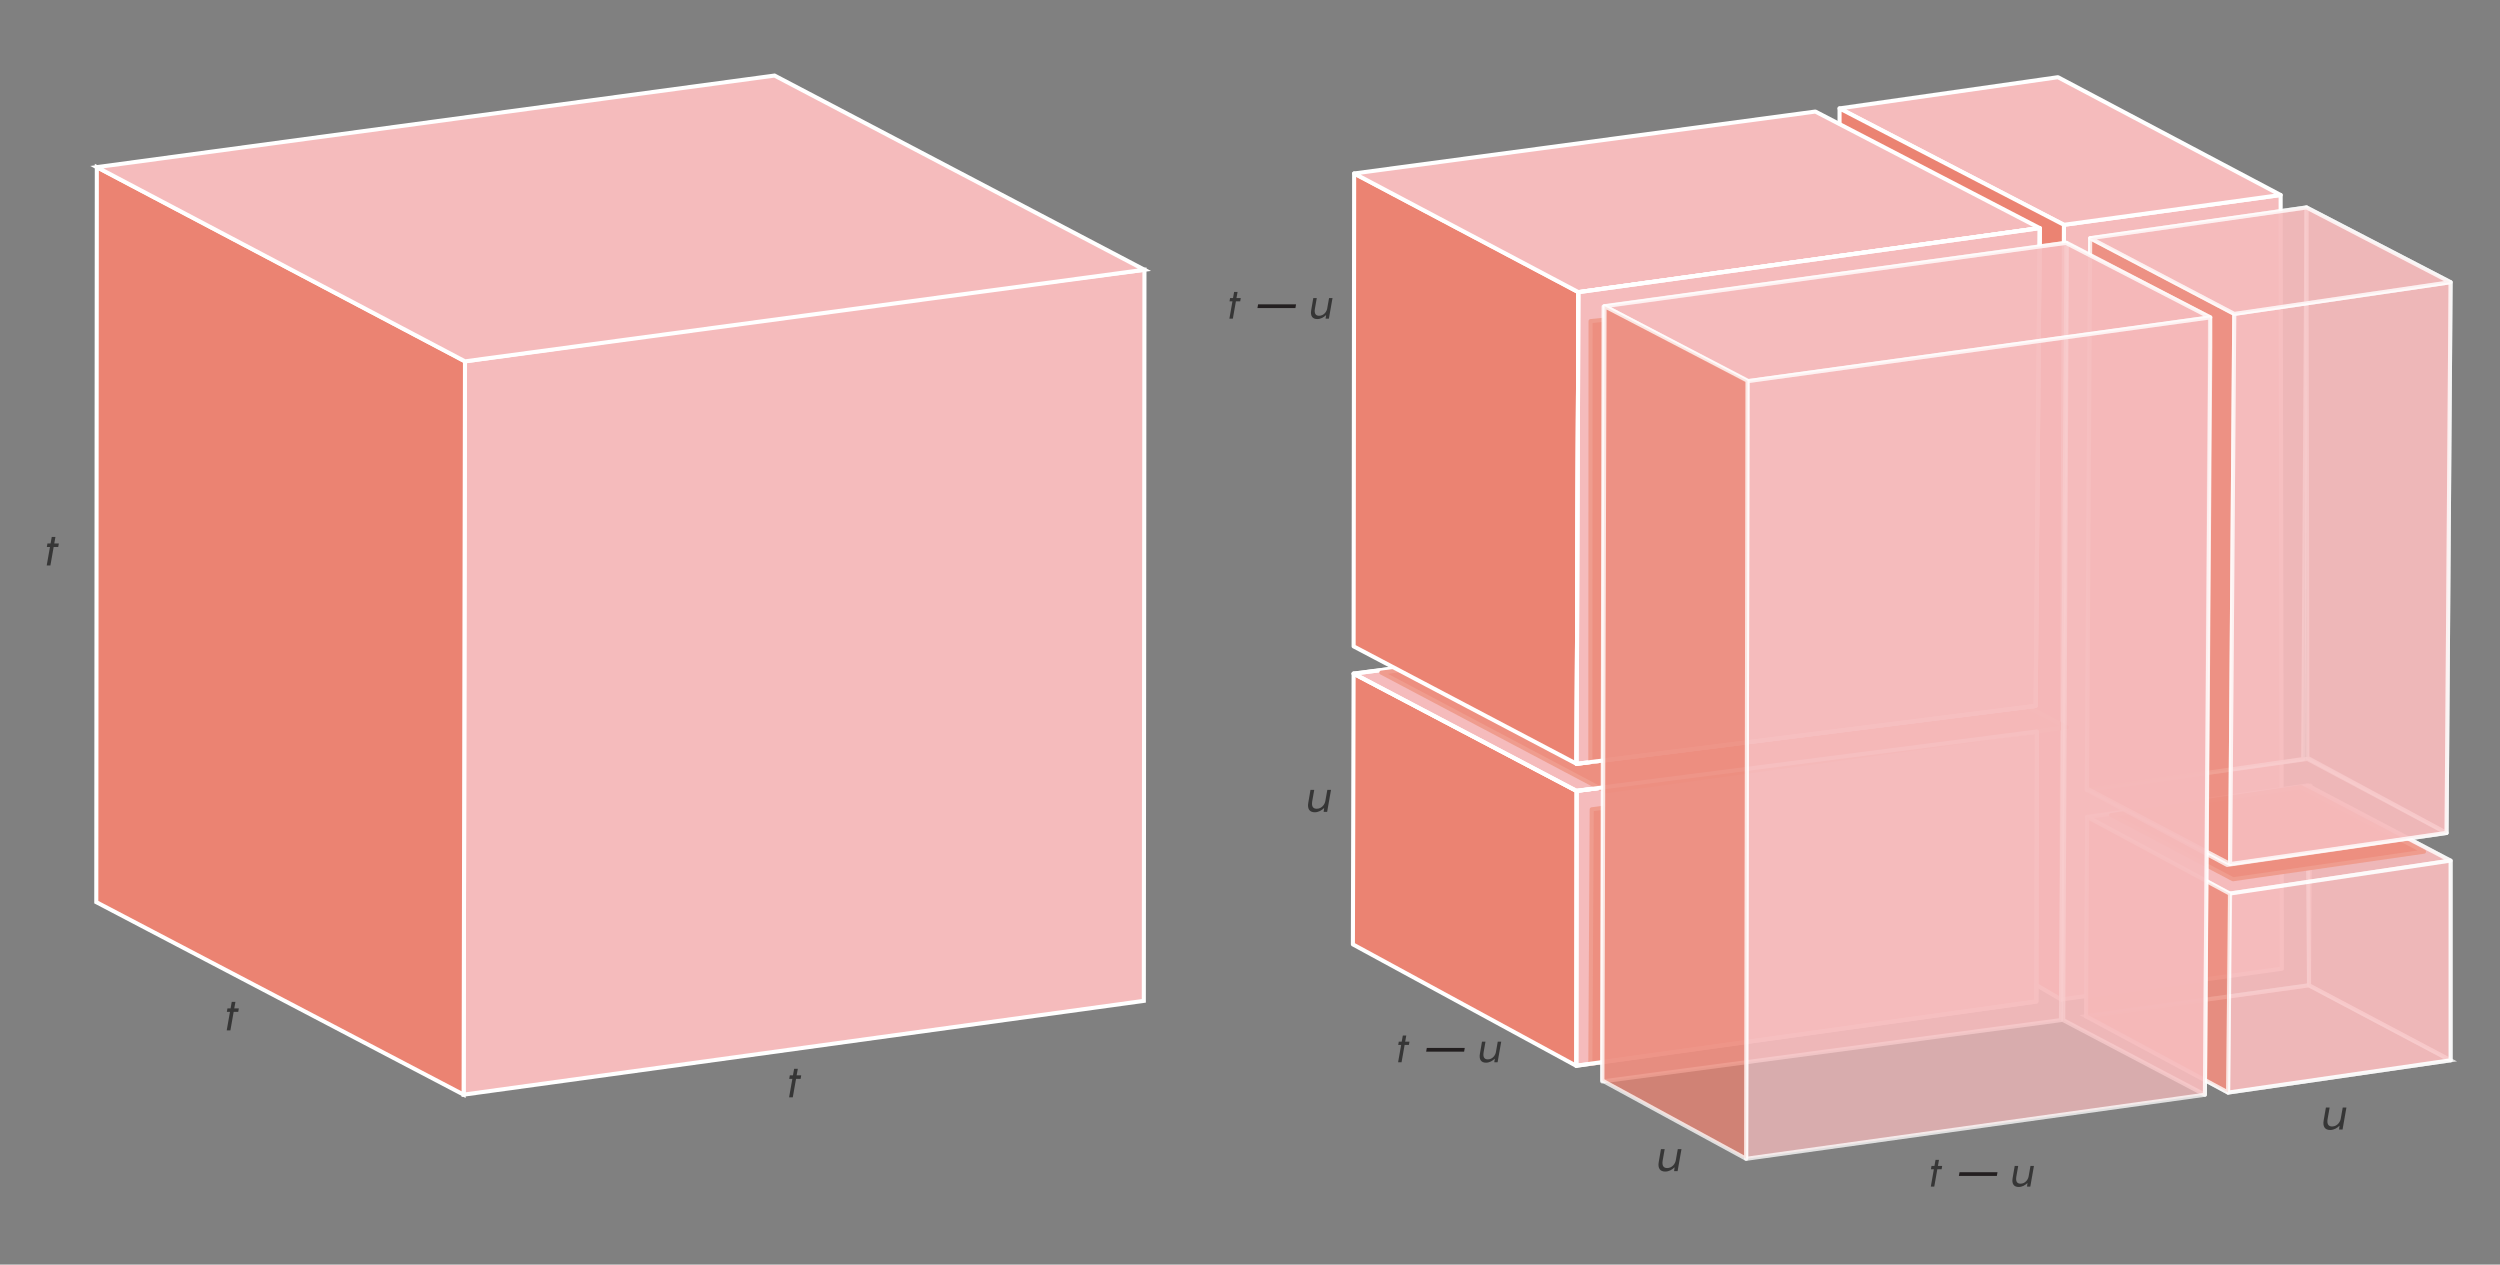 <?xml version="1.0" encoding="utf-8"?>
<!-- Generator: Adobe Illustrator 26.1.0, SVG Export Plug-In . SVG Version: 6.00 Build 0)  -->
<svg version="1.1" xmlns="http://www.w3.org/2000/svg" xmlns:xlink="http://www.w3.org/1999/xlink" x="0px" y="0px" width="920px"
	 height="465.363px" viewBox="0 0 920 465.363" style="enable-background:new 0 0 920 465.363;" xml:space="preserve">
<rect x="0" y="0" width="920" height="465.363" fill="#808080" stroke="none"/>
<style type="text/css">
	.st0{display:none;}
	.st1{display:inline;}
	.st2{fill:#F5BBBC;stroke:#FFFFFF;stroke-width:1.5;stroke-linejoin:round;stroke-miterlimit:10;}
	.st3{fill:#EB8372;stroke:#FFFFFF;stroke-width:1.5;stroke-linejoin:round;stroke-miterlimit:10;}
	.st4{fill:none;stroke:#FFFFFF;stroke-width:1.5;stroke-linejoin:round;stroke-miterlimit:10;}
	.st5{opacity:0.75;}
	.st6{opacity:0.75;fill:#F5BBBC;stroke:#FFFFFF;stroke-width:1.5;stroke-miterlimit:10;}
	.st7{opacity:0.75;fill:#F5BBBC;stroke:#FFFFFF;stroke-width:1.5;stroke-linejoin:round;stroke-miterlimit:10;}
	.st8{fill:#ED8F80;stroke:#EF9C8E;stroke-width:1.5;stroke-linejoin:round;stroke-miterlimit:10;}
	.st9{opacity:0.75;fill:#EB8372;stroke:#FFFFFF;stroke-width:1.5;stroke-linejoin:round;stroke-miterlimit:10;}
	.st10{fill:#231F20;}
	.st11{fill:#F5BBBC;stroke:#FFFFFF;stroke-width:1.5;stroke-miterlimit:10;}
	.st12{fill:#363636;}
	.st13{fill:#EB8372;stroke:#FFFFFF;stroke-width:1.5;stroke-miterlimit:10;}
	.st14{fill:#F7D426;}
	.st15{fill:none;stroke:#F7D426;stroke-miterlimit:10;}
	.st16{display:inline;fill:none;stroke:#FF00FF;stroke-miterlimit:10;}
	.st17{display:inline;fill:none;stroke:#FF00FF;stroke-width:0.25;stroke-miterlimit:10;}
	.st18{display:inline;fill:#FF00FF;}
	.st19{display:inline;fill:none;stroke:#F7D426;stroke-miterlimit:10;}
	.st20{fill:#FF00FF;}
	.st21{fill:#29ABE2;}
	.st22{fill:none;stroke:#FF8600;stroke-miterlimit:10;}
	.st23{fill:#FF8600;}
	.st24{fill:none;stroke:#FF00FF;stroke-miterlimit:10;}
	.st25{fill:none;stroke:#29ABE2;stroke-miterlimit:10;}
	.st26{display:inline;fill:#FFFFFF;}
</style>
<g id="Back" class="st0">
</g>
<g id="Graphic">
</g>
<g id="Text">
	<g>
		<g>
			<g>
				<polygon class="st2" points="759.52,82.733 839.272,71.762 839.721,356.478 758.495,367.816 				"/>
				<polygon class="st2" points="676.957,39.896 759.52,82.733 839.272,71.762 757.328,28.409 				"/>
				<polygon class="st3" points="676.957,39.896 676.761,320.187 758.495,367.816 759.52,82.733 				"/>
			</g>
			<g>
				<polygon class="st2" points="749.596,269.249 749.386,368.567 580.061,392.221 580.173,291.057 				"/>
				<polygon class="st3" points="498.129,247.89 497.865,347.537 580.061,392.221 580.173,291.057 				"/>
				<polygon class="st2" points="749.596,269.249 667.621,226.025 498.129,247.89 580.173,291.057 				"/>
				<polygon class="st4" points="749.596,269.249 667.621,226.025 498.129,247.89 580.173,291.057 				"/>
			</g>
			<g>
				<g class="st5">
					<polygon class="st2" points="768.188,300.789 767.678,373.99 849.714,362.592 850.285,289.106 					"/>
				</g>
				<polyline class="st6" points="849.714,362.592 767.678,373.99 819.946,402.066 901.815,390.182 
					849.714,362.592 				"/>
				<polygon class="st7" points="849.175,289.039 901.814,316.806 901.815,390.182 849.714,362.592 				"/>
				<polyline class="st7" points="849.175,289.039 768.069,300.612 820.378,328.856 901.814,316.696 
					849.175,289.039 				"/>
				<polygon class="st8" points="776.889,299.929 821.73,323.565 892.033,313.416 846.689,289.624 				"/>
				<g class="st5">
					<polygon class="st2" points="820.378,328.856 819.946,402.066 901.815,390.182 901.815,316.696 					"/>
				</g>
				<polygon class="st9" points="768.069,300.612 820.686,328.885 819.946,402.066 767.678,373.99 				"/>
			</g>
			<g>
				<polygon class="st7" points="768.03,290.667 819.581,318.283 900.33,306.552 849.109,279.281 				"/>
				<polygon class="st7" points="769.191,87.66 848.796,76.339 847.584,279.326 767.932,290.78 				"/>
				<polygon class="st9" points="822.21,115.52 769.191,87.66 768.03,290.198 820.679,317.965 				"/>
				<polygon class="st7" points="901.815,103.852 848.796,76.339 849.109,278.852 900.33,306.511 				"/>
				<polygon class="st7" points="822.21,115.52 901.815,103.852 900.33,306.511 820.679,317.965 				"/>
				<polygon class="st7" points="769.191,87.66 822.21,115.52 901.815,103.852 848.796,76.339 				"/>
			</g>
			<g>
				<g>
					<g>
						<polygon class="st8" points="678.057,224.738 508.325,247.526 590.858,291.205 760.62,267.636 						"/>
						<polygon class="st3" points="498.325,63.837 498.129,237.86 580.173,281.091 580.858,107.516 						"/>
						<polygon class="st2" points="668.057,41.05 498.325,63.837 580.858,107.516 750.62,83.947 						"/>
					</g>
					<polygon class="st4" points="750.62,83.947 580.858,107.516 580.173,281.091 749.126,259.763 					"/>
				</g>
			</g>
			<g>
				<polygon class="st7" points="813.23,116.781 811.409,402.864 759.27,375.421 760.615,89.384 				"/>
				<polygon class="st2" points="750.62,83.947 580.858,107.516 580.173,281.091 749.126,259.763 				"/>
				<polygon class="st8" points="590.253,117.674 589.838,279.87 585.249,280.466 585.326,118.174 				"/>
				<polygon class="st4" points="750.62,83.947 580.858,107.516 580.173,281.091 749.126,259.763 				"/>
				<polygon class="st8" points="590.053,297.259 589.571,390.83 585.249,391.458 585.75,297.83 				"/>
				<polygon class="st4" points="749.596,269.199 749.386,368.526 580.061,392.18 580.173,291.007 				"/>
				<polygon class="st7" points="760.413,89.315 760.413,100.195 758.431,375.394 589.611,397.972 
					590.112,112.802 				"/>
				<polygon class="st7" points="813.391,116.785 813.391,116.785 760.236,89.384 590.474,112.661 
					643.09,140.272 				"/>
				<polygon class="st7" points="813.391,116.785 813.391,127.665 811.409,402.864 642.589,426.442 
					643.09,140.272 				"/>
				<polygon class="st9" points="643.09,140.057 642.589,426.442 589.677,397.65 590.474,112.661 				"/>
			</g>
		</g>
		<g>
			<g>
				<g>
					<g>
						<g>
							<path class="st12" d="M518.473,384.543h-1.575l-1.125,6.375h-1.275l1.125-6.375h-1.079l0.21-1.215h1.079
								l0.405-2.25h1.275l-0.405,2.25h1.575L518.473,384.543z"/>
							<path class="st10" d="M539.033,385.632l-0.237,1.377h-13.973l0.238-1.377H539.033z"/>
							<path class="st12" d="M551.865,386.718c-0.016,0.045-0.016,0.105-0.045,0.165l-0.705,4.035h-1.215
								l0.18-1.335c-0.84,0.825-1.935,1.485-3.255,1.485c-1.755,0-2.61-1.155-2.22-3.3
								l0.765-4.44h1.29l-0.689,3.9c-0.33,1.904,0.359,2.624,1.529,2.624
								c1.8,0,2.805-1.574,2.985-2.654l0.689-3.87h1.275l-0.601,3.39H551.865z"/>
						</g>
					</g>
				</g>
			</g>
			<g>
				<g>
					<g>
						<g>
							<path class="st12" d="M714.513,430.285h-1.575l-1.125,6.375h-1.275l1.125-6.375h-1.079l0.21-1.215h1.079
								l0.405-2.25h1.275l-0.405,2.25h1.575L714.513,430.285z"/>
							<path class="st10" d="M735.074,431.373l-0.237,1.377h-13.973l0.238-1.377H735.074z"/>
							<path class="st12" d="M747.905,432.459c-0.016,0.045-0.016,0.105-0.045,0.165l-0.705,4.035h-1.215
								l0.18-1.335c-0.84,0.825-1.935,1.485-3.255,1.485c-1.755,0-2.609-1.155-2.22-3.3
								l0.765-4.44h1.29l-0.689,3.9c-0.33,1.904,0.359,2.624,1.529,2.624
								c1.8,0,2.805-1.574,2.985-2.654l0.689-3.87h1.275l-0.601,3.39H747.905z"/>
						</g>
					</g>
				</g>
			</g>
			<g>
				<g>
					<g>
						<g>
							<path class="st12" d="M618.163,426.496c-0.017,0.048-0.017,0.111-0.048,0.176l-0.753,4.306h-1.296
								l0.191-1.425c-0.896,0.881-2.064,1.585-3.474,1.585c-1.872,0-2.785-1.232-2.368-3.521
								l0.816-4.738h1.376l-0.736,4.162c-0.352,2.033,0.385,2.801,1.633,2.801
								c1.921,0,2.993-1.681,3.186-2.833l0.736-4.13h1.36l-0.641,3.618H618.163z"/>
						</g>
					</g>
				</g>
			</g>
			<g>
				<g>
					<g>
						<g>
							<path class="st12" d="M862.859,411.197c-0.017,0.047-0.017,0.111-0.048,0.176l-0.753,4.305h-1.296
								l0.191-1.424c-0.896,0.881-2.064,1.584-3.474,1.584c-1.872,0-2.785-1.232-2.368-3.521
								l0.816-4.738h1.376l-0.736,4.162c-0.352,2.033,0.385,2.801,1.633,2.801
								c1.921,0,2.993-1.68,3.186-2.832l0.736-4.131h1.36l-0.641,3.619H862.859z"/>
						</g>
					</g>
				</g>
			</g>
			<g>
				<g>
					<g>
						<g>
							<path class="st12" d="M456.391,110.893h-1.575l-1.125,6.375h-1.275l1.125-6.375h-1.079l0.21-1.215h1.079
								l0.405-2.25h1.275l-0.405,2.25h1.575L456.391,110.893z"/>
							<path class="st10" d="M476.951,111.982l-0.237,1.377h-13.973l0.238-1.377H476.951z"/>
							<path class="st12" d="M489.783,113.068c-0.016,0.045-0.016,0.105-0.045,0.165l-0.705,4.035h-1.215
								l0.18-1.335c-0.84,0.825-1.935,1.485-3.255,1.485c-1.755,0-2.61-1.155-2.22-3.3
								l0.765-4.44h1.29l-0.689,3.9c-0.33,1.904,0.359,2.624,1.529,2.624
								c1.8,0,2.805-1.574,2.985-2.654l0.689-3.87h1.275l-0.601,3.39H489.783z"/>
						</g>
					</g>
				</g>
			</g>
			<g>
				<g>
					<g>
						<g>
							<path class="st12" d="M489.196,294.277c-0.017,0.048-0.017,0.111-0.048,0.176l-0.753,4.306h-1.296
								l0.191-1.425c-0.896,0.881-2.064,1.585-3.474,1.585c-1.872,0-2.785-1.232-2.368-3.521
								l0.816-4.738h1.376l-0.736,4.162c-0.352,2.033,0.385,2.801,1.633,2.801
								c1.921,0,2.993-1.681,3.186-2.833l0.736-4.13h1.36l-0.641,3.618H489.196z"/>
						</g>
					</g>
				</g>
			</g>
		</g>
	</g>
	<g>
		<g>
			<polygon class="st11" points="324.323,111.679 421.156,99.272 420.924,368.318 170.614,402.831 
				170.918,238.819 171.115,132.975 			"/>
			<polygon class="st13" points="35.631,61.508 35.434,331.986 170.614,402.831 171.115,132.975 			"/>
			<polygon class="st11" points="35.631,61.508 285.035,27.805 421.156,99.272 171.115,132.975 			"/>
		</g>
		<g>
			<g>
				<g>
					<g>
						<path class="st12" d="M21.427,201.297h-1.681l-1.2,6.803h-1.36l1.2-6.803h-1.152l0.224-1.297h1.152
							l0.433-2.4h1.36l-0.432,2.4h1.681L21.427,201.297z"/>
					</g>
				</g>
			</g>
		</g>
		<g>
			<g>
				<g>
					<g>
						<path class="st12" d="M87.67,372.378h-1.682l-1.199,6.803h-1.361l1.201-6.803h-1.152l0.223-1.297
							h1.152l0.434-2.4h1.359l-0.432,2.4h1.682L87.67,372.378z"/>
					</g>
				</g>
			</g>
		</g>
		<g>
			<g>
				<g>
					<g>
						<path class="st12" d="M294.625,397.017h-1.682l-1.199,6.803h-1.361l1.201-6.803h-1.152l0.223-1.297
							h1.152l0.434-2.4h1.359l-0.432,2.4h1.682L294.625,397.017z"/>
					</g>
				</g>
			</g>
		</g>
	</g>
</g>
<g id="Annotations" class="st0">
	<rect x="4.085" y="-47.801" class="st17" width="18" height="507.429"/>
	<rect x="4.085" y="432.603" class="st17" width="1159.736" height="27"/>
	<rect x="64.056" y="60.657" class="st18" width="30" height="30"/>
	<rect x="64.056" y="91.13" class="st18" width="30" height="30"/>
</g>
</svg>
